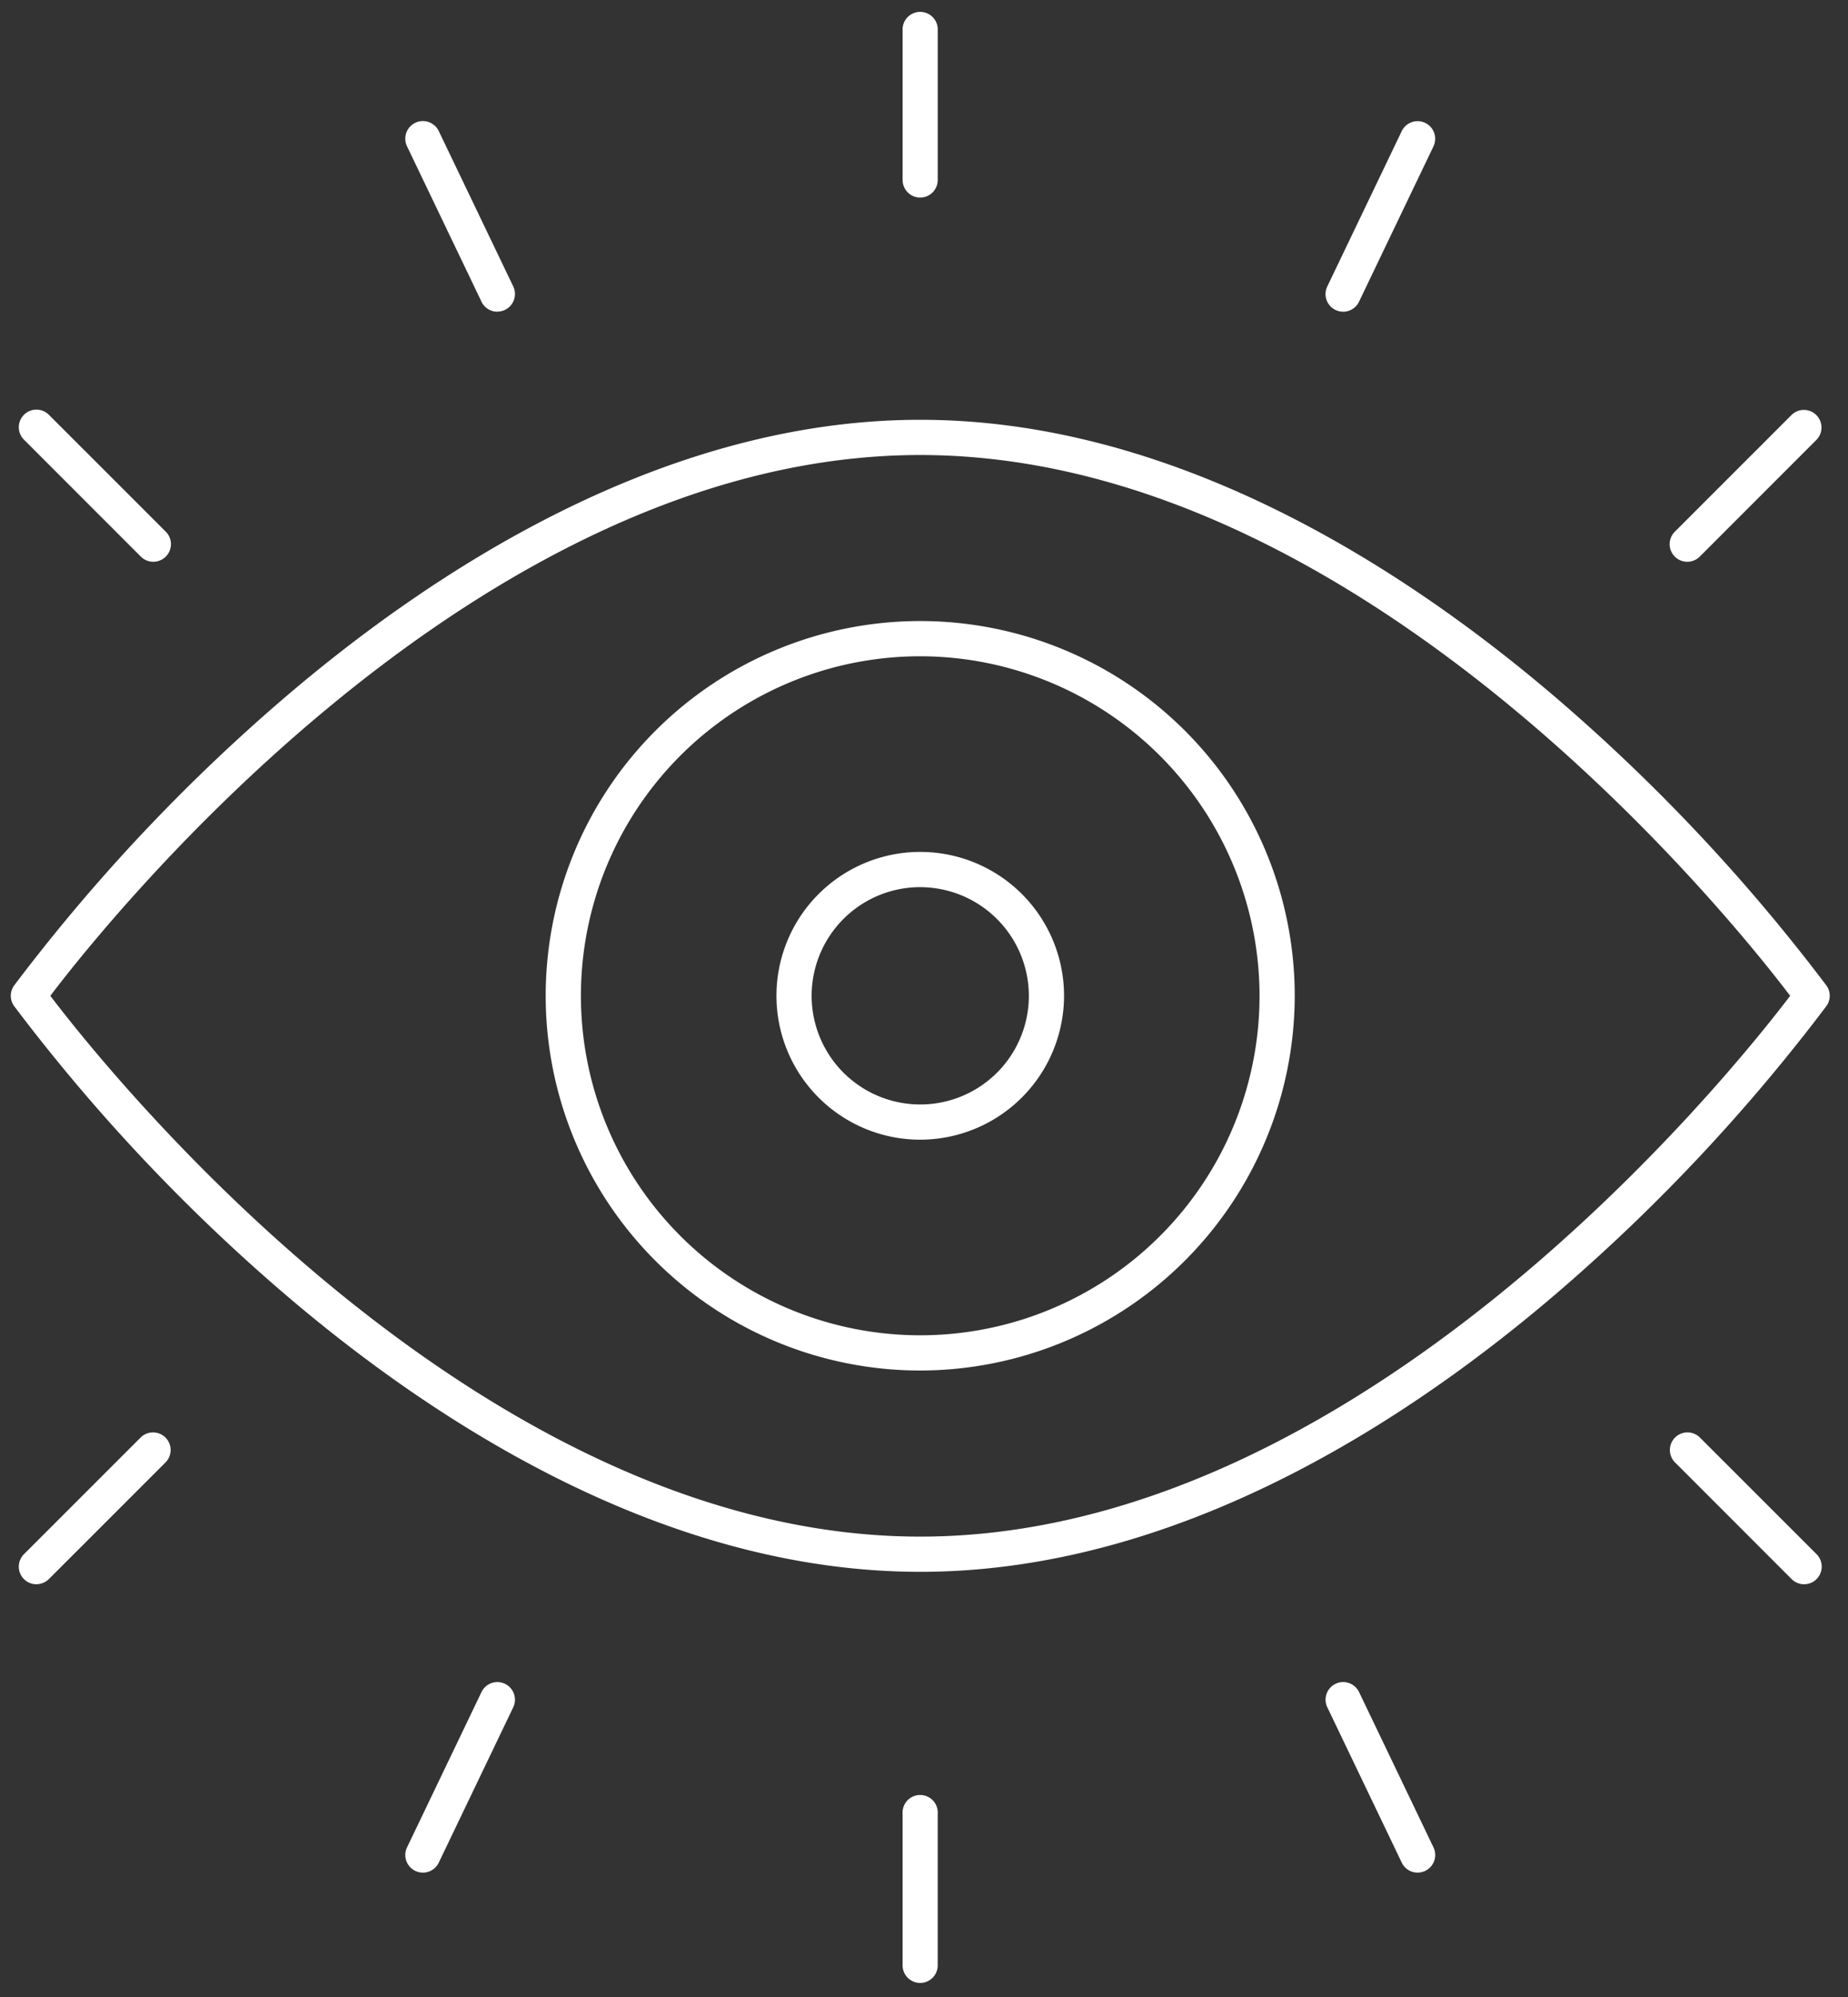 <?xml version="1.0" encoding="UTF-8"?> <svg xmlns="http://www.w3.org/2000/svg" xmlns:xlink="http://www.w3.org/1999/xlink" width="100" height="108" viewBox="0 0 100 108"><rect x="0" y="0" width="100" height="108" fill="#333333" stroke="none"/><defs><clipPath id="clip-path"><rect id="Rechteck_695" data-name="Rechteck 695" width="99.595" height="107.825" fill="none"></rect></clipPath><clipPath id="clip-Eye"><rect width="100" height="108"></rect></clipPath></defs><g id="Eye" clip-path="url(#clip-Eye)"><g id="Gruppe_1059" data-name="Gruppe 1059"><g id="Gruppe_1058" data-name="Gruppe 1058" transform="translate(0 0)" clip-path="url(#clip-path)"><path id="Pfad_451" data-name="Pfad 451" d="M49.52,74.225c-14.063,0-26.658-8.337-34.75-15.332A99.2,99.2,0,0,1,.485,43.627a.949.949,0,0,1,0-1.108A99.2,99.2,0,0,1,14.771,27.252c8.091-6.993,20.686-15.33,34.75-15.33s26.658,8.337,34.75,15.33A99.313,99.313,0,0,1,98.556,42.518a.949.949,0,0,1,0,1.108A99.313,99.313,0,0,1,84.27,58.893c-8.091,6.994-20.688,15.332-34.75,15.332M2.446,43.073c3.1,4.083,23.2,29.248,47.074,29.248S93.495,47.155,96.593,43.073c-3.1-4.085-23.2-29.246-47.072-29.246-23.888,0-43.974,25.161-47.074,29.246" transform="translate(0.277 10.781)" fill="#fff"></path><path id="Pfad_452" data-name="Pfad 452" d="M35.773,58.169A20.266,20.266,0,1,1,56.038,37.9,20.289,20.289,0,0,1,35.773,58.169m0-38.627A18.361,18.361,0,1,0,54.134,37.9,18.382,18.382,0,0,0,35.773,19.542" transform="translate(14.023 15.95)" fill="#fff"></path><path id="Pfad_453" data-name="Pfad 453" d="M29.845,39.756a7.781,7.781,0,1,1,7.781-7.781,7.79,7.79,0,0,1-7.781,7.781m0-13.658a5.877,5.877,0,1,0,5.877,5.877A5.885,5.885,0,0,0,29.845,26.1" transform="translate(19.952 21.879)" fill="#fff"></path><path id="Pfad_454" data-name="Pfad 454" d="M26.6,10.407a.953.953,0,0,1-.952-.952v-8.2a.952.952,0,0,1,1.9,0v8.2a.952.952,0,0,1-.952.952" transform="translate(23.195 0.278)" fill="#fff"></path><path id="Pfad_455" data-name="Pfad 455" d="M7.812,19.861a.956.956,0,0,1-.674-.278L.813,13.259A.952.952,0,0,1,2.16,11.912l6.326,6.322a.952.952,0,0,1-.674,1.626" transform="translate(0.484 10.52)" fill="#fff"></path><path id="Pfad_456" data-name="Pfad 456" d="M16.5,13.745a.95.95,0,0,1-.859-.541L11.611,4.8a.952.952,0,0,1,1.718-.823l4.029,8.4a.952.952,0,0,1-.859,1.363" transform="translate(10.414 3.112)" fill="#fff"></path><path id="Pfad_457" data-name="Pfad 457" d="M48.4,19.861a.952.952,0,0,1-.674-1.626l6.326-6.322a.952.952,0,0,1,1.346,1.346l-6.324,6.324a.956.956,0,0,1-.674.278" transform="translate(42.903 10.52)" fill="#fff"></path><path id="Pfad_458" data-name="Pfad 458" d="M38.619,13.745a.952.952,0,0,1-.859-1.363l4.028-8.4a.952.952,0,0,1,1.718.823l-4.028,8.4a.95.95,0,0,1-.859.541" transform="translate(34.062 3.112)" fill="#fff"></path><path id="Pfad_459" data-name="Pfad 459" d="M26.6,61.111a.952.952,0,0,1-.952-.952v-8.2a.952.952,0,1,1,1.9,0v8.2a.952.952,0,0,1-.952.952" transform="translate(23.194 46.129)" fill="#fff"></path><path id="Pfad_460" data-name="Pfad 460" d="M54.721,48.9a.956.956,0,0,1-.674-.278l-6.324-6.324a.952.952,0,0,1,1.346-1.346l6.326,6.322a.952.952,0,0,1-.674,1.626" transform="translate(42.903 36.778)" fill="#fff"></path><path id="Pfad_461" data-name="Pfad 461" d="M42.648,58.074a.95.95,0,0,1-.859-.541l-4.028-8.4a.952.952,0,1,1,1.718-.823l4.028,8.4a.952.952,0,0,1-.859,1.363" transform="translate(34.063 43.199)" fill="#fff"></path><path id="Pfad_462" data-name="Pfad 462" d="M1.487,48.9a.952.952,0,0,1-.674-1.626l6.326-6.322a.952.952,0,0,1,1.346,1.346L2.161,48.619a.956.956,0,0,1-.674.278" transform="translate(0.484 36.778)" fill="#fff"></path><path id="Pfad_463" data-name="Pfad 463" d="M12.469,58.074a.952.952,0,0,1-.859-1.363l4.029-8.4a.952.952,0,1,1,1.718.823l-4.029,8.4a.95.95,0,0,1-.859.541" transform="translate(10.415 43.199)" fill="#fff"></path></g></g></g></svg> 